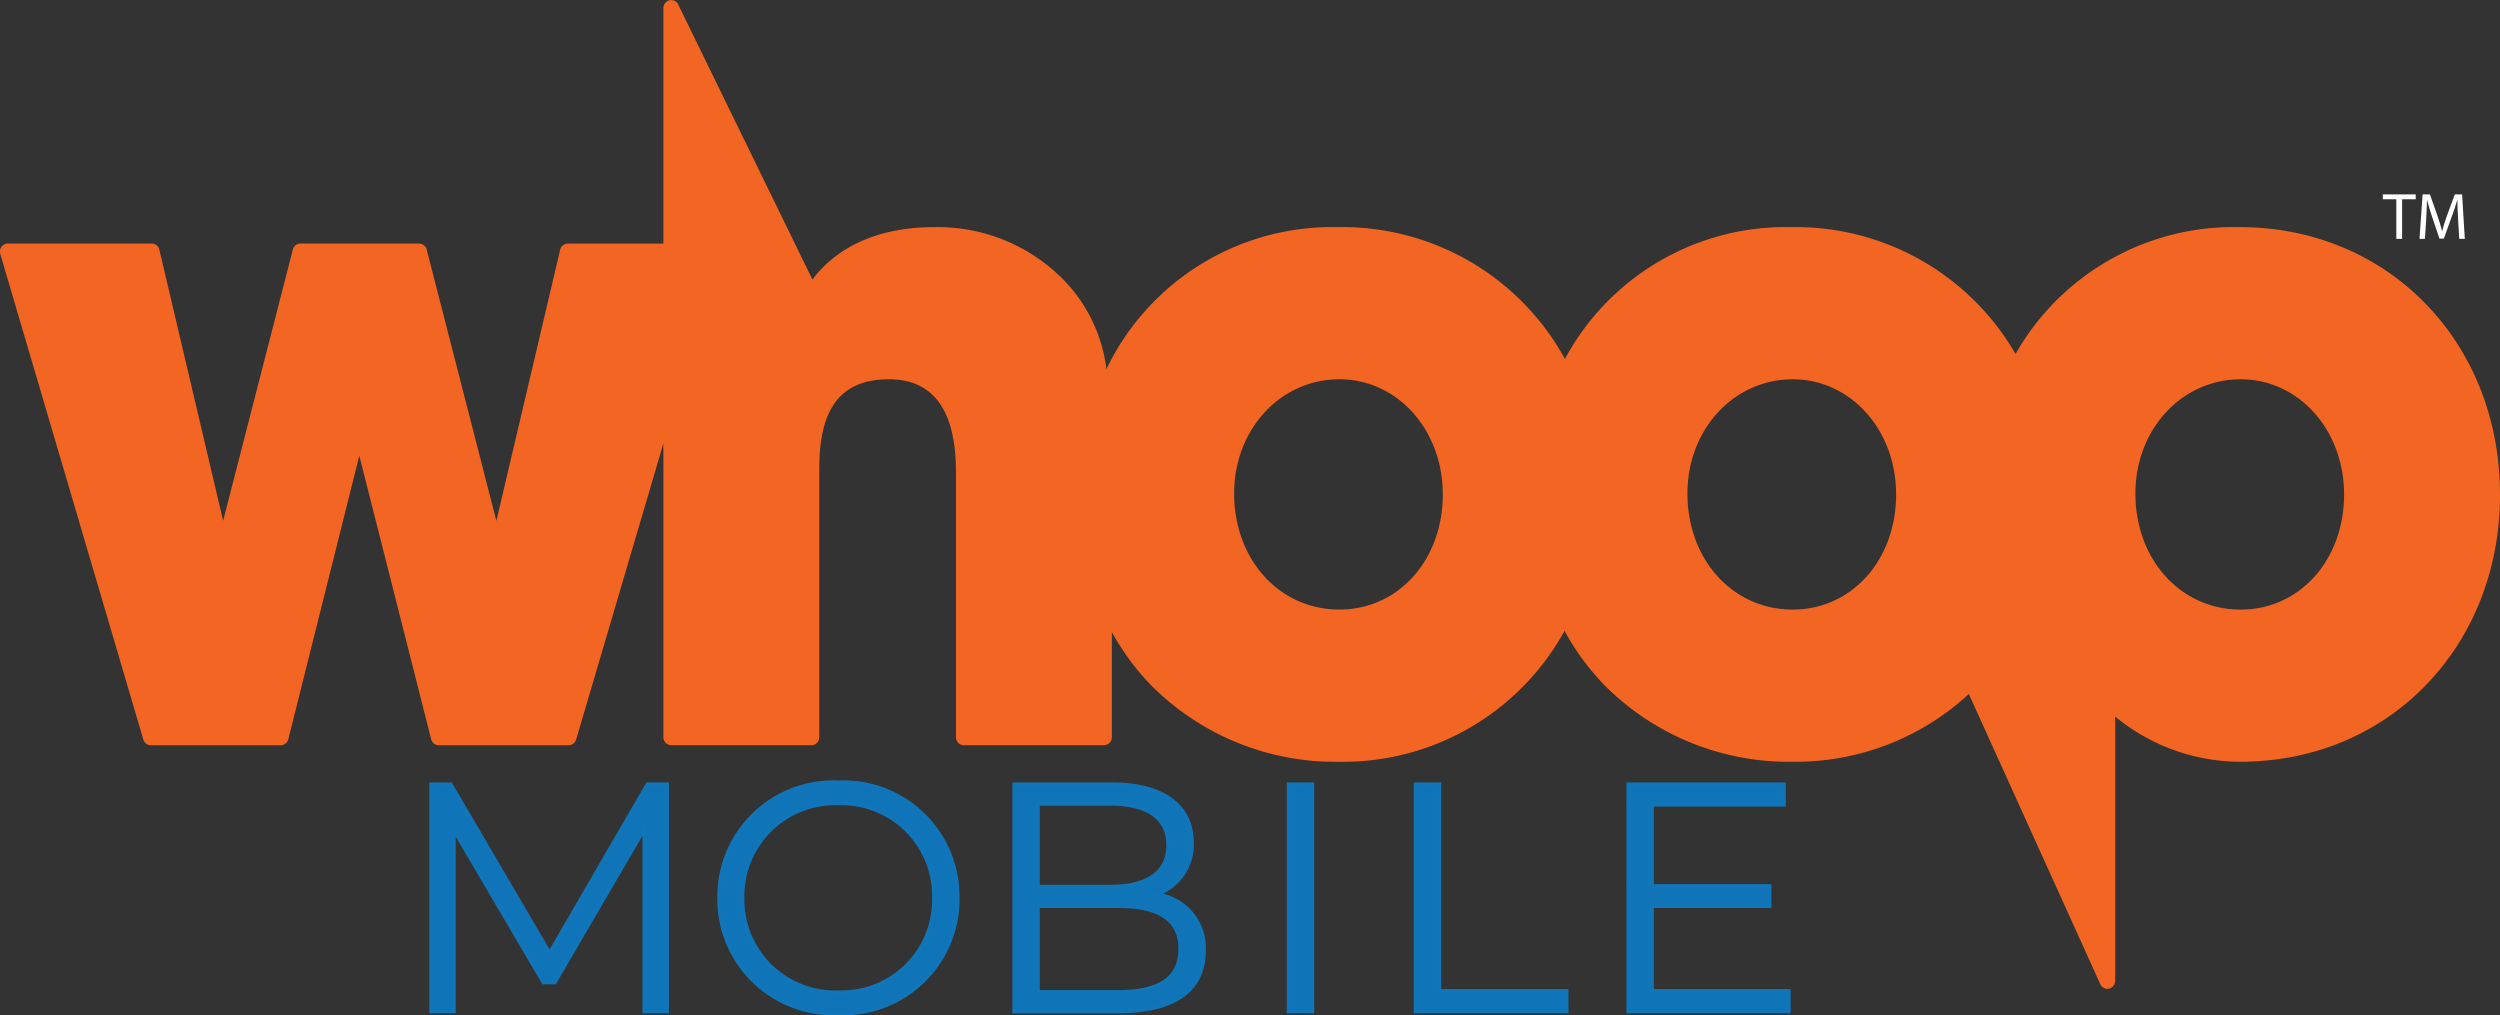 <svg id="Group_214" data-name="Group 214" xmlns="http://www.w3.org/2000/svg" width="185" height="75.125" viewBox="0 0 185 75.125">
  <rect x="0" y="0" width="185" height="75.125" fill="#333333" stroke="none"/>
  <path id="Path_437" data-name="Path 437" d="M-145.409-46.623c0,4.858-3.289,8.521-7.651,8.521-4.441,0-7.79-3.694-7.79-8.592,0-4.738,3.422-8.449,7.79-8.449,4.29,0,7.651,3.743,7.651,8.521m33.545,0c0,4.858-3.289,8.521-7.651,8.521-4.441,0-7.79-3.694-7.79-8.592,0-4.738,3.422-8.449,7.79-8.449,4.291,0,7.651,3.743,7.651,8.521m17.709-.072c0-4.738,3.422-8.449,7.79-8.449,4.291,0,7.651,3.743,7.651,8.521,0,4.858-3.289,8.521-7.651,8.521-4.441,0-7.79-3.694-7.79-8.592m26.978.072c0-11.278-8.279-19.783-19.257-19.783a18.568,18.568,0,0,0-16.592,9.387,18.785,18.785,0,0,0-16.559-9.387,18.553,18.553,0,0,0-16.786,9.753,18.777,18.777,0,0,0-16.759-9.753A18.541,18.541,0,0,0-170.3-55.9a11.481,11.481,0,0,0-3-6.426,13.049,13.049,0,0,0-9.767-4.076c-3.961,0-7.109,1.368-8.988,3.878l-9.933-20.351a.574.574,0,0,0-.652-.314.6.6,0,0,0-.445.587v17.421h-7.078a.585.585,0,0,0-.564.46l-4.718,20.052L-220.6-64.739a.584.584,0,0,0-.561-.448h-8.785a.585.585,0,0,0-.561.448l-5.157,20.064-4.718-20.052a.585.585,0,0,0-.564-.46H-251.6a.574.574,0,0,0-.467.244.621.621,0,0,0-.088.535l10.584,35.92a.583.583,0,0,0,.555.427h9.615a.585.585,0,0,0,.562-.451l5.252-20.975,5.316,20.976a.585.585,0,0,0,.561.449h9.615a.583.583,0,0,0,.555-.427l6.454-21.9v21.726a.592.592,0,0,0,.58.6h10.376a.592.592,0,0,0,.58-.6v-19.9c0-4.49,1.64-6.581,5.161-6.581,3.287,0,4.954,2.311,4.954,6.868v19.613a.592.592,0,0,0,.58.6h10.376a.592.592,0,0,0,.58-.6v-7.772a18.378,18.378,0,0,0,3.008,4.038,19.213,19.213,0,0,0,13.825,5.559A18.7,18.7,0,0,0-136.4-36.526,18.4,18.4,0,0,0-133.34-32.4a19.213,19.213,0,0,0,13.825,5.559,18.889,18.889,0,0,0,13.033-5.012l9.727,21.468a.58.58,0,0,0,.525.346.568.568,0,0,0,.127-.015.6.6,0,0,0,.454-.588V-30.179a14.6,14.6,0,0,0,9.286,3.34c.072,0,.144,0,.216-.005.1,0,.195.005.295.005a.526.526,0,0,0,.1-.015c10.634-.31,18.58-8.7,18.58-19.77" transform="translate(252.176 83.21)" fill="#f26522"/>
  <path id="Path_438" data-name="Path 438" d="M-14.939,0V16.831h-1.707V3.366l-6.612,11.325H-24.1L-30.712,3.438V16.831h-1.707V0h1.467l7.309,12.479L-16.405,0Z" transform="translate(64.312 58.025)" fill="#0f75b8"/>
  <path id="Path_439" data-name="Path 439" d="M-14.939,0V16.831h-1.707V3.366l-6.612,11.325H-24.1L-30.712,3.438V16.831h-1.707V0h1.467l7.309,12.479L-16.405,0Z" transform="translate(64.312 58.025)" fill="#0f75b8" stroke="#1076b9" stroke-miterlimit="10" stroke-width="0.25"/>
  <path id="Path_440" data-name="Path 440" d="M-13.583-7.315a6.818,6.818,0,0,0-7.045-6.973,6.844,6.844,0,0,0-7.093,6.973A6.844,6.844,0,0,0-20.628-.342a6.818,6.818,0,0,0,7.045-6.973m-15.893,0a8.471,8.471,0,0,1,8.848-8.56A8.464,8.464,0,0,1-11.8-7.315a8.464,8.464,0,0,1-8.825,8.56,8.471,8.471,0,0,1-8.848-8.56" transform="translate(82.681 73.755)" fill="#0f75b8"/>
  <path id="Path_441" data-name="Path 441" d="M-13.583-7.315a6.818,6.818,0,0,0-7.045-6.973,6.844,6.844,0,0,0-7.093,6.973A6.844,6.844,0,0,0-20.628-.342,6.818,6.818,0,0,0-13.583-7.315Zm-15.893,0a8.471,8.471,0,0,1,8.848-8.56A8.464,8.464,0,0,1-11.8-7.315a8.464,8.464,0,0,1-8.825,8.56A8.471,8.471,0,0,1-29.476-7.315Z" transform="translate(82.681 73.755)" fill="#0f75b8" stroke="#1076b9" stroke-miterlimit="10" stroke-width="0.25"/>
  <path id="Path_442" data-name="Path 442" d="M-10.5-10.418c0-2.188-1.611-3.149-4.569-3.149h-5.939v6.324h5.939c2.958,0,4.569-.962,4.569-3.174M-21.008-21.142v6.107h5.362c2.693,0,4.256-1.034,4.256-3.053s-1.563-3.053-4.256-3.053ZM-8.721-10.274c0,2.862-2.116,4.5-6.324,4.5h-7.742V-22.609h7.261c3.751,0,5.915,1.587,5.915,4.329a3.909,3.909,0,0,1-2.573,3.823,4.017,4.017,0,0,1,3.463,4.184" transform="translate(97.827 80.634)" fill="#0f75b8"/>
  <path id="Path_443" data-name="Path 443" d="M-10.5-10.418c0-2.188-1.611-3.149-4.569-3.149h-5.939v6.324h5.939C-12.111-7.244-10.5-8.206-10.5-10.418ZM-21.008-21.142v6.107h5.362c2.693,0,4.256-1.034,4.256-3.053s-1.563-3.053-4.256-3.053ZM-8.721-10.274c0,2.862-2.116,4.5-6.324,4.5h-7.742V-22.609h7.261c3.751,0,5.915,1.587,5.915,4.329a3.909,3.909,0,0,1-2.573,3.823A4.017,4.017,0,0,1-8.721-10.274Z" transform="translate(97.827 80.634)" fill="#0f75b8" stroke="#1076b9" stroke-miterlimit="10" stroke-width="0.25"/>
  <path id="Path_444" data-name="Path 444" d="M354.622-3665.536H356.4v16.832h-1.779Z" transform="translate(-259.275 3723.56)" fill="#0f75b8"/>
  <path id="Path_445" data-name="Path 445" d="M354.622-3665.536H356.4v16.832h-1.779Z" transform="translate(-259.275 3723.56)" fill="#0f75b8" stroke="#1076b9" stroke-miterlimit="10" stroke-width="0.25"/>
  <path id="Path_446" data-name="Path 446" d="M0,0H1.779V15.293H11.2v1.538H0Z" transform="translate(104.742 58.025)" fill="#0f75b8"/>
  <path id="Path_447" data-name="Path 447" d="M0,0H1.779V15.293H11.2v1.538H0Z" transform="translate(104.742 58.025)" fill="#0f75b8" stroke="#1076b9" stroke-miterlimit="10" stroke-width="0.25"/>
  <path id="Path_448" data-name="Path 448" d="M-10.172-13.069v1.539h-11.9V-28.362h11.542v1.539h-9.762v5.987h8.7v1.515h-8.7v6.252Z" transform="translate(142.552 86.386)" fill="#0f75b8"/>
  <path id="Path_449" data-name="Path 449" d="M-10.172-13.069v1.539h-11.9V-28.362h11.542v1.539h-9.762v5.987h8.7v1.515h-8.7v6.252Z" transform="translate(142.552 86.386)" fill="#0f75b8" stroke="#1076b9" stroke-miterlimit="10" stroke-width="0.25"/>
  <path id="Path_450" data-name="Path 450" d="M-.855-.309h-1V-.67H.58v.361H-.426V2.619H-.855Z" transform="translate(178.182 15.057)" fill="#fff"/>
  <path id="Path_451" data-name="Path 451" d="M-2.444-1.576C-2.468-2.035-2.5-2.586-2.492-3h-.015c-.112.386-.249.8-.415,1.249L-3.5-.151h-.322l-.532-1.566c-.156-.464-.288-.888-.381-1.278h-.01c-.01.41-.035.961-.064,1.454L-4.9-.132h-.4l.229-3.289h.542l.561,1.591c.137.4.249.766.332,1.108h.015c.083-.332.2-.693.346-1.108l.586-1.591h.541l.2,3.289h-.415Z" transform="translate(184.344 17.808)" fill="#fff"/>
</svg>
